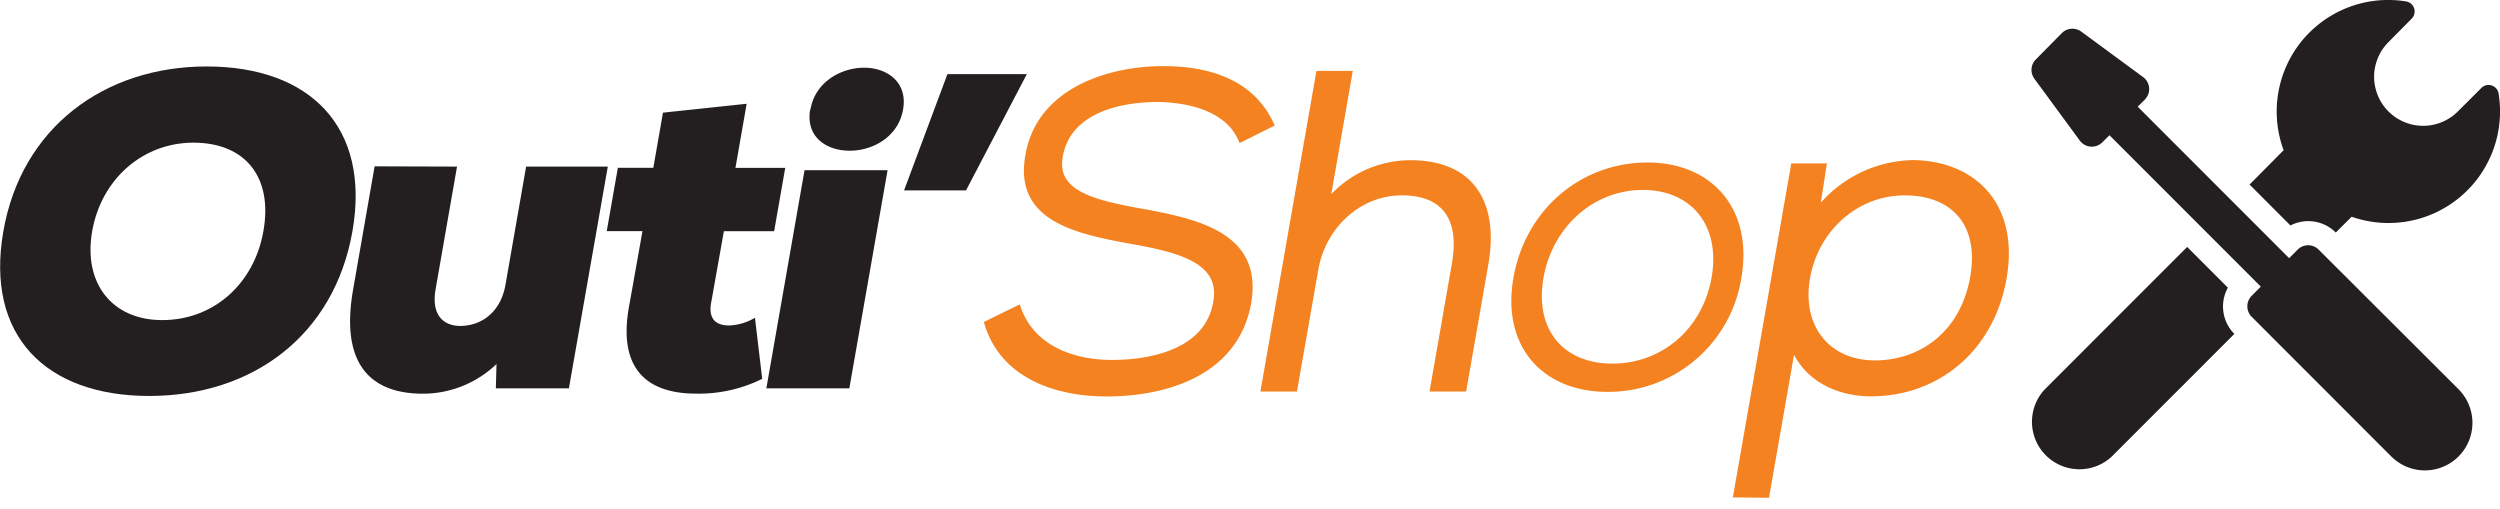 <svg width="270" height="55" fill="none" xmlns="http://www.w3.org/2000/svg"><g clip-path="url(#a)"><path fill-rule="evenodd" clip-rule="evenodd" d="M16.116 42.764c-11.11 0-17.734-6.45-15.753-17.796 1.947-11.15 10.852-17.79 21.963-17.79s17.713 6.5 15.739 17.79c-1.975 11.29-10.817 17.796-21.949 17.796Zm4.775-27.356c-5.475 0-9.949 3.936-10.936 9.56-.987 5.624 2.15 9.602 7.561 9.602 5.601 0 9.949-3.978 10.93-9.602 1.042-5.813-1.933-9.56-7.555-9.56Z" fill="#231F20"/><path d="m49.358 17.992-2.31 13.23c-.519 2.956 1 3.978 2.646 3.978 2.135 0 4.347-1.31 4.9-4.46l2.227-12.748h8.822l-4.201 23.946h-7.89l.07-2.62a11.501 11.501 0 0 1-8.1 3.201c-5.035-.049-8.878-2.717-7.387-11.248l2.324-13.307 8.899.028ZM79.428 18.133l1.211-6.927-9.038.96-1.044 5.96h-3.83L65.53 24.96h3.858l-1.4 7.858c-1.463 7.515 2.422 9.693 7.17 9.693a15.398 15.398 0 0 0 7.161-1.596l-.784-6.598a5.858 5.858 0 0 1-2.786.834c-1.358 0-2.22-.63-1.968-2.326l1.4-7.858h5.427l1.197-6.835h-5.377ZM82.767 41.938l4.124-23.56h8.969l-4.131 23.56h-8.962ZM87.5 11.822c-.51 2.956 1.744 4.455 4.264 4.455 2.52 0 5.25-1.5 5.769-4.455.518-2.955-1.73-4.51-4.2-4.51-2.472 0-5.3 1.513-5.805 4.524l-.028-.014ZM110.898 8.005h-8.576l-4.684 12.558h6.693l6.567-12.558Z" fill="#231F20"/><path d="M125.608 7.14c-2.899 0-6.305.575-9.143 2.068-2.847 1.497-5.138 3.928-5.734 7.62-.298 1.7-.135 3.095.403 4.247.538 1.152 1.436 2.026 2.55 2.708 2.209 1.353 5.34 1.992 8.425 2.55 2.573.46 5.027.973 6.735 1.922.846.47 1.484 1.035 1.865 1.73.377.69.521 1.544.319 2.63v.004c-.447 2.567-2.131 4.123-4.244 5.048-2.123.93-4.651 1.206-6.686 1.206-4.063 0-8.352-1.477-9.839-5.632l-.131-.365-3.878 1.898.088.283c1.734 5.635 7.388 7.76 13.165 7.76 3.119 0 6.649-.526 9.588-2.038 2.951-1.52 5.307-4.037 6.03-7.988l.001-.003c.324-1.86.153-3.383-.418-4.635-.57-1.252-1.524-2.2-2.708-2.939-2.35-1.465-5.671-2.138-8.903-2.717-2.558-.464-4.825-.954-6.367-1.801-.764-.42-1.324-.914-1.657-1.513-.33-.592-.457-1.322-.293-2.251.413-2.352 1.923-3.823 3.873-4.717 1.96-.899 4.344-1.2 6.417-1.201 1.76.024 3.608.3 5.178.951 1.568.65 2.836 1.664 3.489 3.155l.147.335 3.794-1.898-.144-.307c-2.273-4.839-7.233-6.11-11.922-6.11ZM146.101 7.658h-3.926l-6.052 34.627h3.947l2.312-13.181c.787-4.512 4.538-8.005 9.004-8.005 2.329 0 3.852.715 4.711 1.932.87 1.231 1.122 3.061.709 5.421l-2.416 13.833h3.953l2.396-13.713c.572-3.273.231-6.094-1.167-8.108-1.407-2.03-3.834-3.162-7.255-3.162a11.831 11.831 0 0 0-8.541 3.668l2.325-13.312Z" fill="#F58220"/><path fill-rule="evenodd" clip-rule="evenodd" d="M214.841 20.852c-1.807-2.221-4.644-3.464-8.072-3.564h-.013a13.64 13.64 0 0 0-10.105 4.597l.655-4.24h-3.847l-6.31 36.073 3.903.043 2.703-15.444c1.619 3.07 4.914 4.487 8.32 4.487 7.151 0 13.245-4.774 14.639-12.747.671-3.832-.065-6.983-1.873-9.205Zm-19.362 9.218c.905-5.177 5.147-8.97 10.244-8.97 2.499 0 4.5.788 5.755 2.248 1.252 1.457 1.812 3.645 1.303 6.554-1.021 5.847-5.334 9.02-10.3 9.02-2.474 0-4.437-.944-5.674-2.5-1.238-1.557-1.78-3.766-1.328-6.351ZM183.117 38.852a14.56 14.56 0 0 0 4.949-8.841c1.295-7.417-3.151-12.46-10.131-12.46-7.169 0-13.19 5.05-14.486 12.46-1.295 7.41 3.151 12.312 10.152 12.312a14.55 14.55 0 0 0 9.516-3.471Zm-8.977.418c-5.286 0-8.422-3.657-7.442-9.26.966-5.497 5.391-9.496 10.719-9.496 5.328 0 8.429 3.922 7.428 9.497-1.001 5.575-5.419 9.259-10.705 9.259Z" fill="#F58220"/><path d="M247.366 24.352a4.2 4.2 0 0 1 4.901.763l1.708-1.709a12.036 12.036 0 0 0 11.722-2.134 12.05 12.05 0 0 0 4.15-11.173 1.089 1.089 0 0 0-.749-.868 1.078 1.078 0 0 0-1.106.266l-2.542 2.535a5.295 5.295 0 1 1-7.498-7.48l2.506-2.535a1.102 1.102 0 0 0 .271-1.113 1.102 1.102 0 0 0-.866-.75 12.04 12.04 0 0 0-13.811 9.881 12.053 12.053 0 0 0 .579 6.186l-3.676 3.712 4.411 4.419ZM240.61 31.068l-4.397-4.398-15.403 15.408a5.127 5.127 0 0 0 7.24 7.249l13.26-13.265a4.202 4.202 0 0 1-.7-4.994Z" fill="#231F20"/><path d="M249.897 26.611c.196.082.373.202.521.353l15.088 15.058a5.138 5.138 0 0 1 .028 7.263 5.133 5.133 0 0 1-7.26.028L243.186 34.22a1.599 1.599 0 0 1-.473-1.138 1.592 1.592 0 0 1 .473-1.138l.98-.988-16.347-16.353-.764.763a1.603 1.603 0 0 1-1.26.469 1.609 1.609 0 0 1-1.176-.651l-4.901-6.675a1.61 1.61 0 0 1 .161-2.101l2.801-2.836a1.61 1.61 0 0 1 2.1-.154l6.672 4.902a1.616 1.616 0 0 1 .654 1.176 1.615 1.615 0 0 1-.465 1.262l-.77.763 16.355 16.36.917-.917a1.604 1.604 0 0 1 1.138-.477c.212 0 .421.043.616.124Z" fill="#231F20"/></g><defs><clipPath id="a"><path fill="#fff" d="M0 0h270v53.725H0z"/></clipPath></defs></svg>